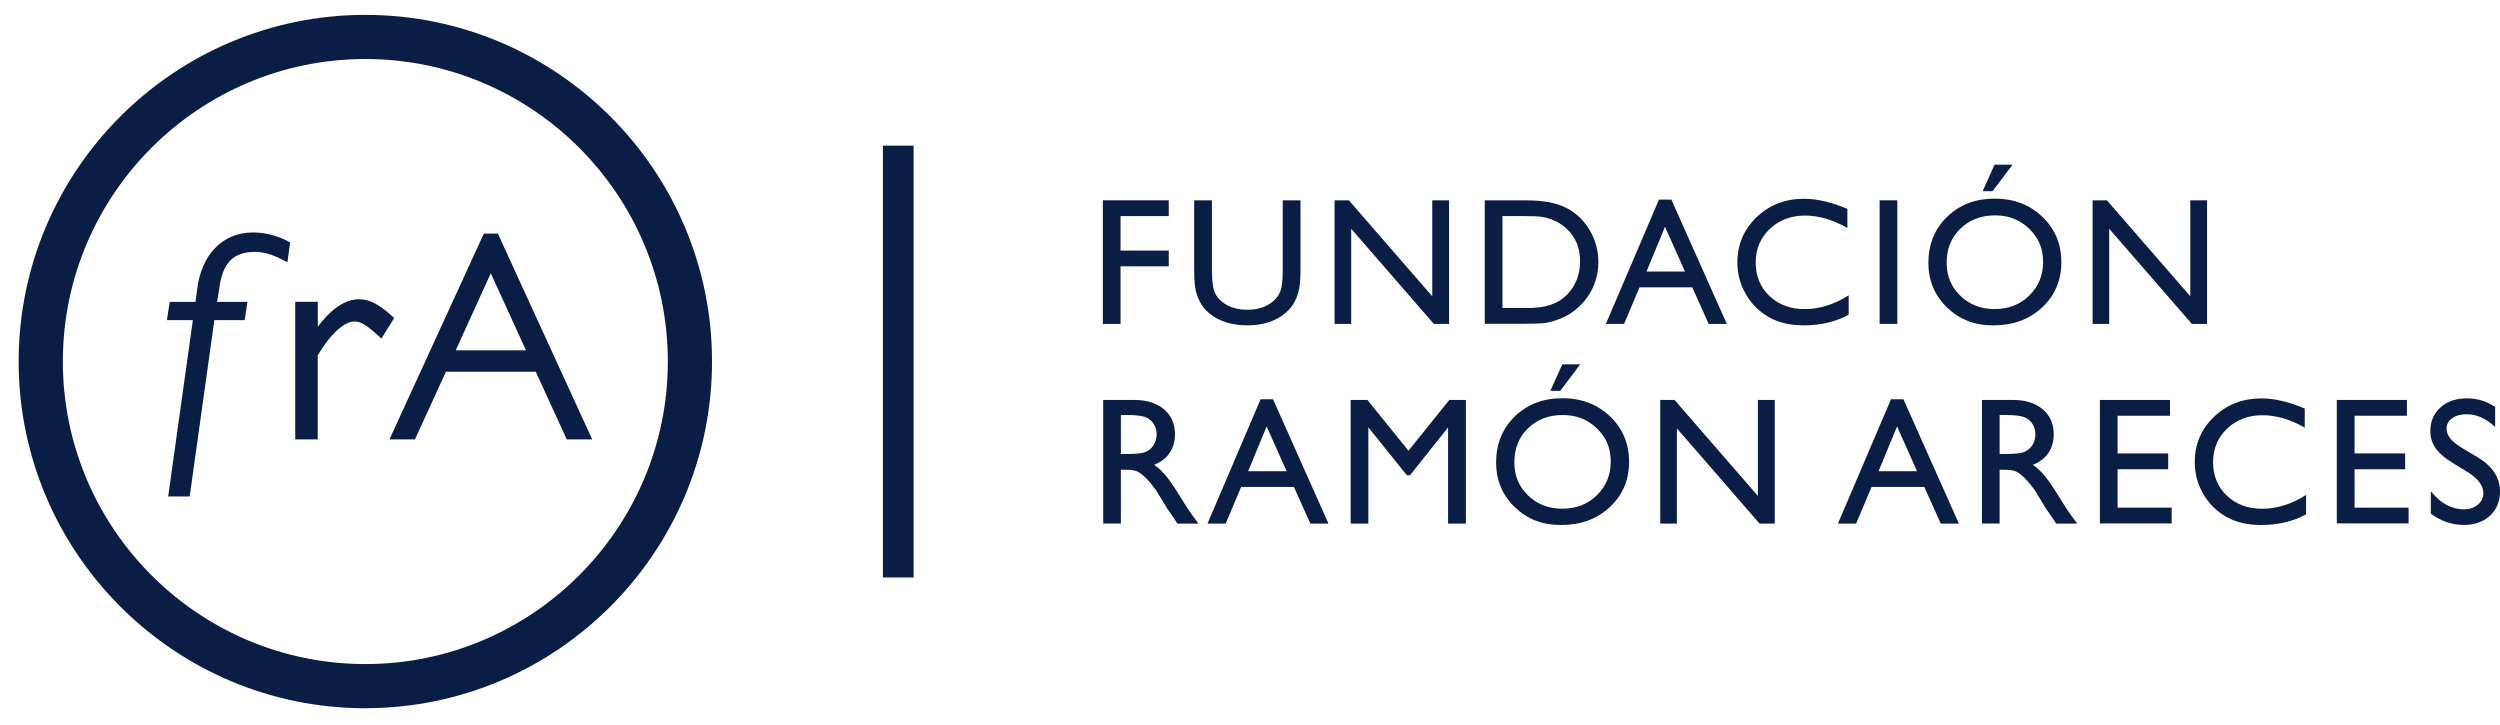 <svg width="100" height="29" viewBox="0 0 100 29" fill="none" xmlns="http://www.w3.org/2000/svg">
<path d="M14.614 28.33C6.966 28.33 0.746 22.108 0.746 14.461C0.746 6.814 6.966 0.595 14.614 0.595C22.261 0.595 28.481 6.815 28.481 14.461C28.481 22.107 22.259 28.328 14.614 28.328V28.33ZM14.614 2.361C7.941 2.361 2.514 7.79 2.514 14.461C2.514 21.132 7.941 26.562 14.614 26.562C21.286 26.562 26.713 21.134 26.713 14.461C26.713 7.788 21.285 2.361 14.614 2.361Z" fill="#0A1E45"/>
<path d="M11.496 9.639C11.099 9.429 10.588 9.298 10.141 9.298C8.876 9.29 8.057 10.214 7.89 11.55L7.819 12.074H6.789L6.677 12.805H7.714L6.727 19.859H7.587L8.574 12.805H9.787L9.81 12.655L9.898 12.074H8.684L8.802 11.337C8.947 10.548 9.305 10.089 10.175 10.075C10.524 10.075 10.842 10.155 11.275 10.378L11.497 10.492L11.604 9.698L11.494 9.641L11.496 9.639Z" fill="#0A1E45"/>
<path d="M11.81 17.577V12.073H12.712V13.068C13.241 12.365 13.787 11.977 14.359 11.969C14.778 11.969 15.147 12.167 15.657 12.621L15.768 12.72L15.368 13.363L15.255 13.544L15.099 13.4C14.608 12.957 14.401 12.859 14.186 12.861C13.815 12.845 13.248 13.303 12.709 14.213V17.577H11.806H11.81Z" fill="#0A1E45"/>
<path d="M18.229 14.012H21.04L19.631 10.933L18.229 14.012ZM23.69 17.577H22.67L21.431 14.87H17.838L16.598 17.577H15.578L19.354 9.343H19.914L23.689 17.577H23.69Z" fill="#0A1E45"/>
<path d="M44.114 8.013H46.75V8.643H44.822V10.023H46.75V10.653H44.822V12.957H44.114V8.013Z" fill="#0A1E45"/>
<path d="M51.309 8.013H52.02V10.819C52.02 11.199 51.992 11.485 51.937 11.68C51.881 11.873 51.813 12.033 51.731 12.163C51.649 12.291 51.55 12.407 51.433 12.508C51.04 12.845 50.529 13.015 49.897 13.015C49.265 13.015 48.736 12.846 48.347 12.512C48.23 12.409 48.129 12.293 48.049 12.163C47.967 12.035 47.9 11.877 47.846 11.69C47.794 11.503 47.766 11.211 47.766 10.813V8.013H48.477V10.819C48.477 11.284 48.529 11.607 48.636 11.788C48.743 11.97 48.903 12.115 49.121 12.225C49.337 12.335 49.594 12.39 49.889 12.39C50.309 12.39 50.651 12.281 50.915 12.061C51.054 11.944 51.155 11.805 51.217 11.644C51.278 11.483 51.309 11.208 51.309 10.819V8.013Z" fill="#0A1E45"/>
<path d="M57.29 8.013H57.962V12.957H57.353L54.048 9.15V12.957H53.382V8.013H53.955L57.29 11.852V8.013Z" fill="#0A1E45"/>
<path d="M59.39 12.951V8.014H61.057C61.729 8.014 62.261 8.114 62.654 8.317C63.046 8.519 63.357 8.816 63.588 9.207C63.819 9.598 63.934 10.026 63.934 10.488C63.934 10.819 63.871 11.136 63.743 11.437C63.616 11.738 63.434 12.004 63.197 12.233C62.956 12.469 62.677 12.647 62.358 12.767C62.171 12.84 62.001 12.889 61.845 12.914C61.689 12.939 61.392 12.951 60.954 12.951H59.39ZM60.981 8.643H60.098V12.321H61.003C61.357 12.321 61.632 12.296 61.828 12.248C62.025 12.2 62.187 12.138 62.318 12.064C62.45 11.99 62.569 11.899 62.678 11.789C63.027 11.435 63.202 10.989 63.202 10.448C63.202 9.907 63.023 9.484 62.664 9.148C62.533 9.023 62.38 8.921 62.21 8.841C62.038 8.76 61.876 8.708 61.723 8.682C61.57 8.655 61.323 8.643 60.983 8.643H60.981Z" fill="#0A1E45"/>
<path d="M66.358 7.985H66.856L69.073 12.957H68.348L67.69 11.492H65.581L64.963 12.957H64.235L66.358 7.985ZM67.398 10.862L66.6 9.071L65.86 10.862H67.398Z" fill="#0A1E45"/>
<path d="M73.947 11.811V12.589C73.428 12.872 72.829 13.014 72.15 13.014C71.599 13.014 71.129 12.903 70.746 12.682C70.361 12.46 70.056 12.155 69.832 11.766C69.608 11.377 69.495 10.955 69.495 10.502C69.495 9.782 69.752 9.178 70.265 8.686C70.778 8.195 71.412 7.951 72.164 7.951C72.683 7.951 73.26 8.087 73.895 8.357V9.119C73.317 8.788 72.751 8.623 72.2 8.623C71.648 8.623 71.163 8.802 70.789 9.159C70.415 9.516 70.228 9.964 70.228 10.502C70.228 11.04 70.412 11.491 70.779 11.84C71.147 12.189 71.618 12.364 72.192 12.364C72.765 12.364 73.377 12.18 73.947 11.812V11.811Z" fill="#0A1E45"/>
<path d="M75.185 8.013H75.893V12.957H75.185V8.013Z" fill="#0A1E45"/>
<path d="M79.78 7.943C80.545 7.943 81.182 8.184 81.69 8.668C82.199 9.152 82.454 9.757 82.454 10.487C82.454 11.216 82.197 11.819 81.684 12.298C81.171 12.775 80.524 13.015 79.743 13.015C78.963 13.015 78.376 12.775 77.88 12.298C77.384 11.82 77.135 11.221 77.135 10.502C77.135 9.784 77.385 9.153 77.886 8.67C78.386 8.186 79.019 7.945 79.782 7.945L79.78 7.943ZM79.81 8.615C79.244 8.615 78.778 8.793 78.414 9.147C78.05 9.501 77.867 9.952 77.867 10.502C77.867 11.052 78.05 11.479 78.416 11.833C78.782 12.187 79.24 12.363 79.79 12.363C80.34 12.363 80.802 12.182 81.171 11.822C81.54 11.46 81.724 11.012 81.724 10.474C81.724 9.937 81.54 9.51 81.171 9.152C80.802 8.795 80.349 8.615 79.81 8.615ZM80.502 6.587L79.701 7.648H79.306L79.783 6.587H80.502Z" fill="#0A1E45"/>
<path d="M87.61 8.013H88.282V12.957H87.674L84.368 9.15V12.957H83.704V8.013H84.277L87.612 11.852V8.013H87.61Z" fill="#0A1E45"/>
<path d="M44.128 20.943V15.998H45.367C45.866 15.998 46.265 16.122 46.558 16.371C46.852 16.618 46.999 16.953 46.999 17.375C46.999 17.662 46.926 17.911 46.782 18.121C46.639 18.331 46.432 18.488 46.163 18.593C46.32 18.696 46.475 18.838 46.626 19.018C46.778 19.197 46.989 19.509 47.263 19.956C47.434 20.237 47.574 20.448 47.677 20.589L47.938 20.943H47.096L46.88 20.617C46.872 20.605 46.858 20.584 46.838 20.557L46.7 20.362L46.481 20L46.245 19.614C46.098 19.412 45.965 19.249 45.843 19.129C45.721 19.008 45.611 18.922 45.514 18.869C45.415 18.817 45.251 18.79 45.019 18.79H44.835V20.941H44.128V20.943ZM45.047 16.599H44.835V18.16H45.104C45.463 18.16 45.708 18.129 45.843 18.069C45.976 18.007 46.079 17.914 46.154 17.791C46.228 17.667 46.265 17.526 46.265 17.367C46.265 17.208 46.223 17.071 46.141 16.944C46.058 16.817 45.942 16.729 45.792 16.677C45.642 16.625 45.393 16.599 45.047 16.599Z" fill="#0A1E45"/>
<path d="M50.424 15.97H50.921L53.139 20.943H52.414L51.756 19.478H49.646L49.028 20.943H48.3L50.424 15.97ZM51.464 18.848L50.666 17.057L49.926 18.848H51.464Z" fill="#0A1E45"/>
<path d="M57.974 15.998H58.635V20.943H57.923V17.095L56.403 19.007H56.271L54.734 17.095V20.943H54.026V15.998H54.697L56.339 18.029L57.972 15.998H57.974Z" fill="#0A1E45"/>
<path d="M62.49 15.928C63.253 15.928 63.89 16.17 64.4 16.654C64.908 17.137 65.163 17.743 65.163 18.473C65.163 19.202 64.906 19.805 64.393 20.284C63.879 20.761 63.233 21 62.453 21C61.672 21 61.085 20.761 60.589 20.284C60.093 19.806 59.844 19.206 59.844 18.488C59.844 17.769 60.094 17.139 60.594 16.655C61.094 16.172 61.726 15.929 62.491 15.929L62.49 15.928ZM62.517 16.6C61.952 16.6 61.485 16.776 61.12 17.131C60.756 17.485 60.574 17.938 60.574 18.486C60.574 19.035 60.756 19.463 61.122 19.817C61.488 20.171 61.946 20.348 62.496 20.348C63.046 20.348 63.508 20.168 63.877 19.808C64.247 19.446 64.43 18.998 64.43 18.459C64.43 17.919 64.247 17.494 63.877 17.137C63.508 16.78 63.055 16.601 62.517 16.601V16.6ZM63.211 14.572L62.411 15.634H62.015L62.493 14.572H63.211Z" fill="#0A1E45"/>
<path d="M70.318 15.998H70.99V20.943H70.381L67.076 17.136V20.943H66.41V15.998H66.983L70.316 19.838V15.998H70.318Z" fill="#0A1E45"/>
<path d="M75.64 15.97H76.138L78.355 20.943H77.63L76.972 19.478H74.863L74.245 20.943H73.517L75.64 15.97ZM76.68 18.848L75.883 17.057L75.142 18.848H76.68Z" fill="#0A1E45"/>
<path d="M79.278 20.943V15.998H80.517C81.018 15.998 81.413 16.122 81.708 16.371C82.002 16.618 82.149 16.953 82.149 17.375C82.149 17.662 82.076 17.911 81.933 18.121C81.789 18.331 81.582 18.488 81.313 18.593C81.47 18.696 81.625 18.838 81.776 19.018C81.928 19.197 82.139 19.509 82.413 19.956C82.585 20.237 82.724 20.448 82.827 20.589L83.088 20.943H82.246L82.03 20.617C82.022 20.605 82.008 20.584 81.988 20.557L81.851 20.362L81.631 20L81.395 19.614C81.248 19.412 81.115 19.249 80.993 19.129C80.871 19.008 80.761 18.922 80.664 18.869C80.565 18.817 80.401 18.79 80.169 18.79H79.985V20.941H79.278V20.943ZM80.197 16.599H79.985V18.16H80.254C80.613 18.16 80.859 18.129 80.991 18.069C81.124 18.007 81.229 17.914 81.303 17.791C81.378 17.667 81.415 17.526 81.415 17.367C81.415 17.208 81.373 17.071 81.291 16.944C81.208 16.817 81.092 16.729 80.942 16.677C80.792 16.625 80.543 16.599 80.197 16.599Z" fill="#0A1E45"/>
<path d="M83.996 15.998H86.799V16.629H84.704V18.137H86.728V18.77H84.704V20.306H86.867V20.937H83.996V16V15.998Z" fill="#0A1E45"/>
<path d="M92.242 19.796V20.575C91.723 20.858 91.123 21 90.445 21C89.893 21 89.424 20.889 89.04 20.668C88.656 20.445 88.351 20.141 88.127 19.752C87.903 19.362 87.79 18.94 87.79 18.488C87.79 17.767 88.047 17.163 88.56 16.672C89.073 16.181 89.706 15.936 90.459 15.936C90.978 15.936 91.555 16.072 92.19 16.343V17.105C91.612 16.774 91.046 16.609 90.494 16.609C89.943 16.609 89.458 16.788 89.084 17.145C88.71 17.502 88.523 17.95 88.523 18.488C88.523 19.025 88.707 19.477 89.074 19.826C89.442 20.175 89.913 20.35 90.487 20.35C91.06 20.35 91.672 20.166 92.242 19.798V19.796Z" fill="#0A1E45"/>
<path d="M93.474 15.998H96.277V16.629H94.182V18.137H96.206V18.77H94.182V20.306H96.343V20.937H93.472V16L93.474 15.998Z" fill="#0A1E45"/>
<path d="M98.685 18.871L98.148 18.543C97.809 18.338 97.57 18.134 97.427 17.934C97.285 17.735 97.213 17.505 97.213 17.247C97.213 16.857 97.347 16.541 97.618 16.298C97.888 16.055 98.239 15.933 98.67 15.933C99.101 15.933 99.463 16.049 99.806 16.281V17.085C99.45 16.741 99.066 16.57 98.656 16.57C98.424 16.57 98.234 16.624 98.086 16.731C97.937 16.837 97.863 16.975 97.863 17.142C97.863 17.29 97.919 17.429 98.027 17.557C98.137 17.687 98.313 17.823 98.555 17.964L99.096 18.284C99.699 18.644 100 19.103 100 19.659C100 20.055 99.868 20.378 99.602 20.625C99.336 20.872 98.991 20.997 98.566 20.997C98.078 20.997 97.633 20.847 97.233 20.546V19.647C97.615 20.13 98.058 20.373 98.56 20.373C98.781 20.373 98.967 20.311 99.113 20.187C99.26 20.064 99.334 19.909 99.334 19.724C99.334 19.422 99.118 19.138 98.684 18.868L98.685 18.871Z" fill="#0A1E45"/>
<path d="M36.545 5.826V23.099H35.316V5.826H36.545Z" fill="#0A1E45"/>
</svg>
